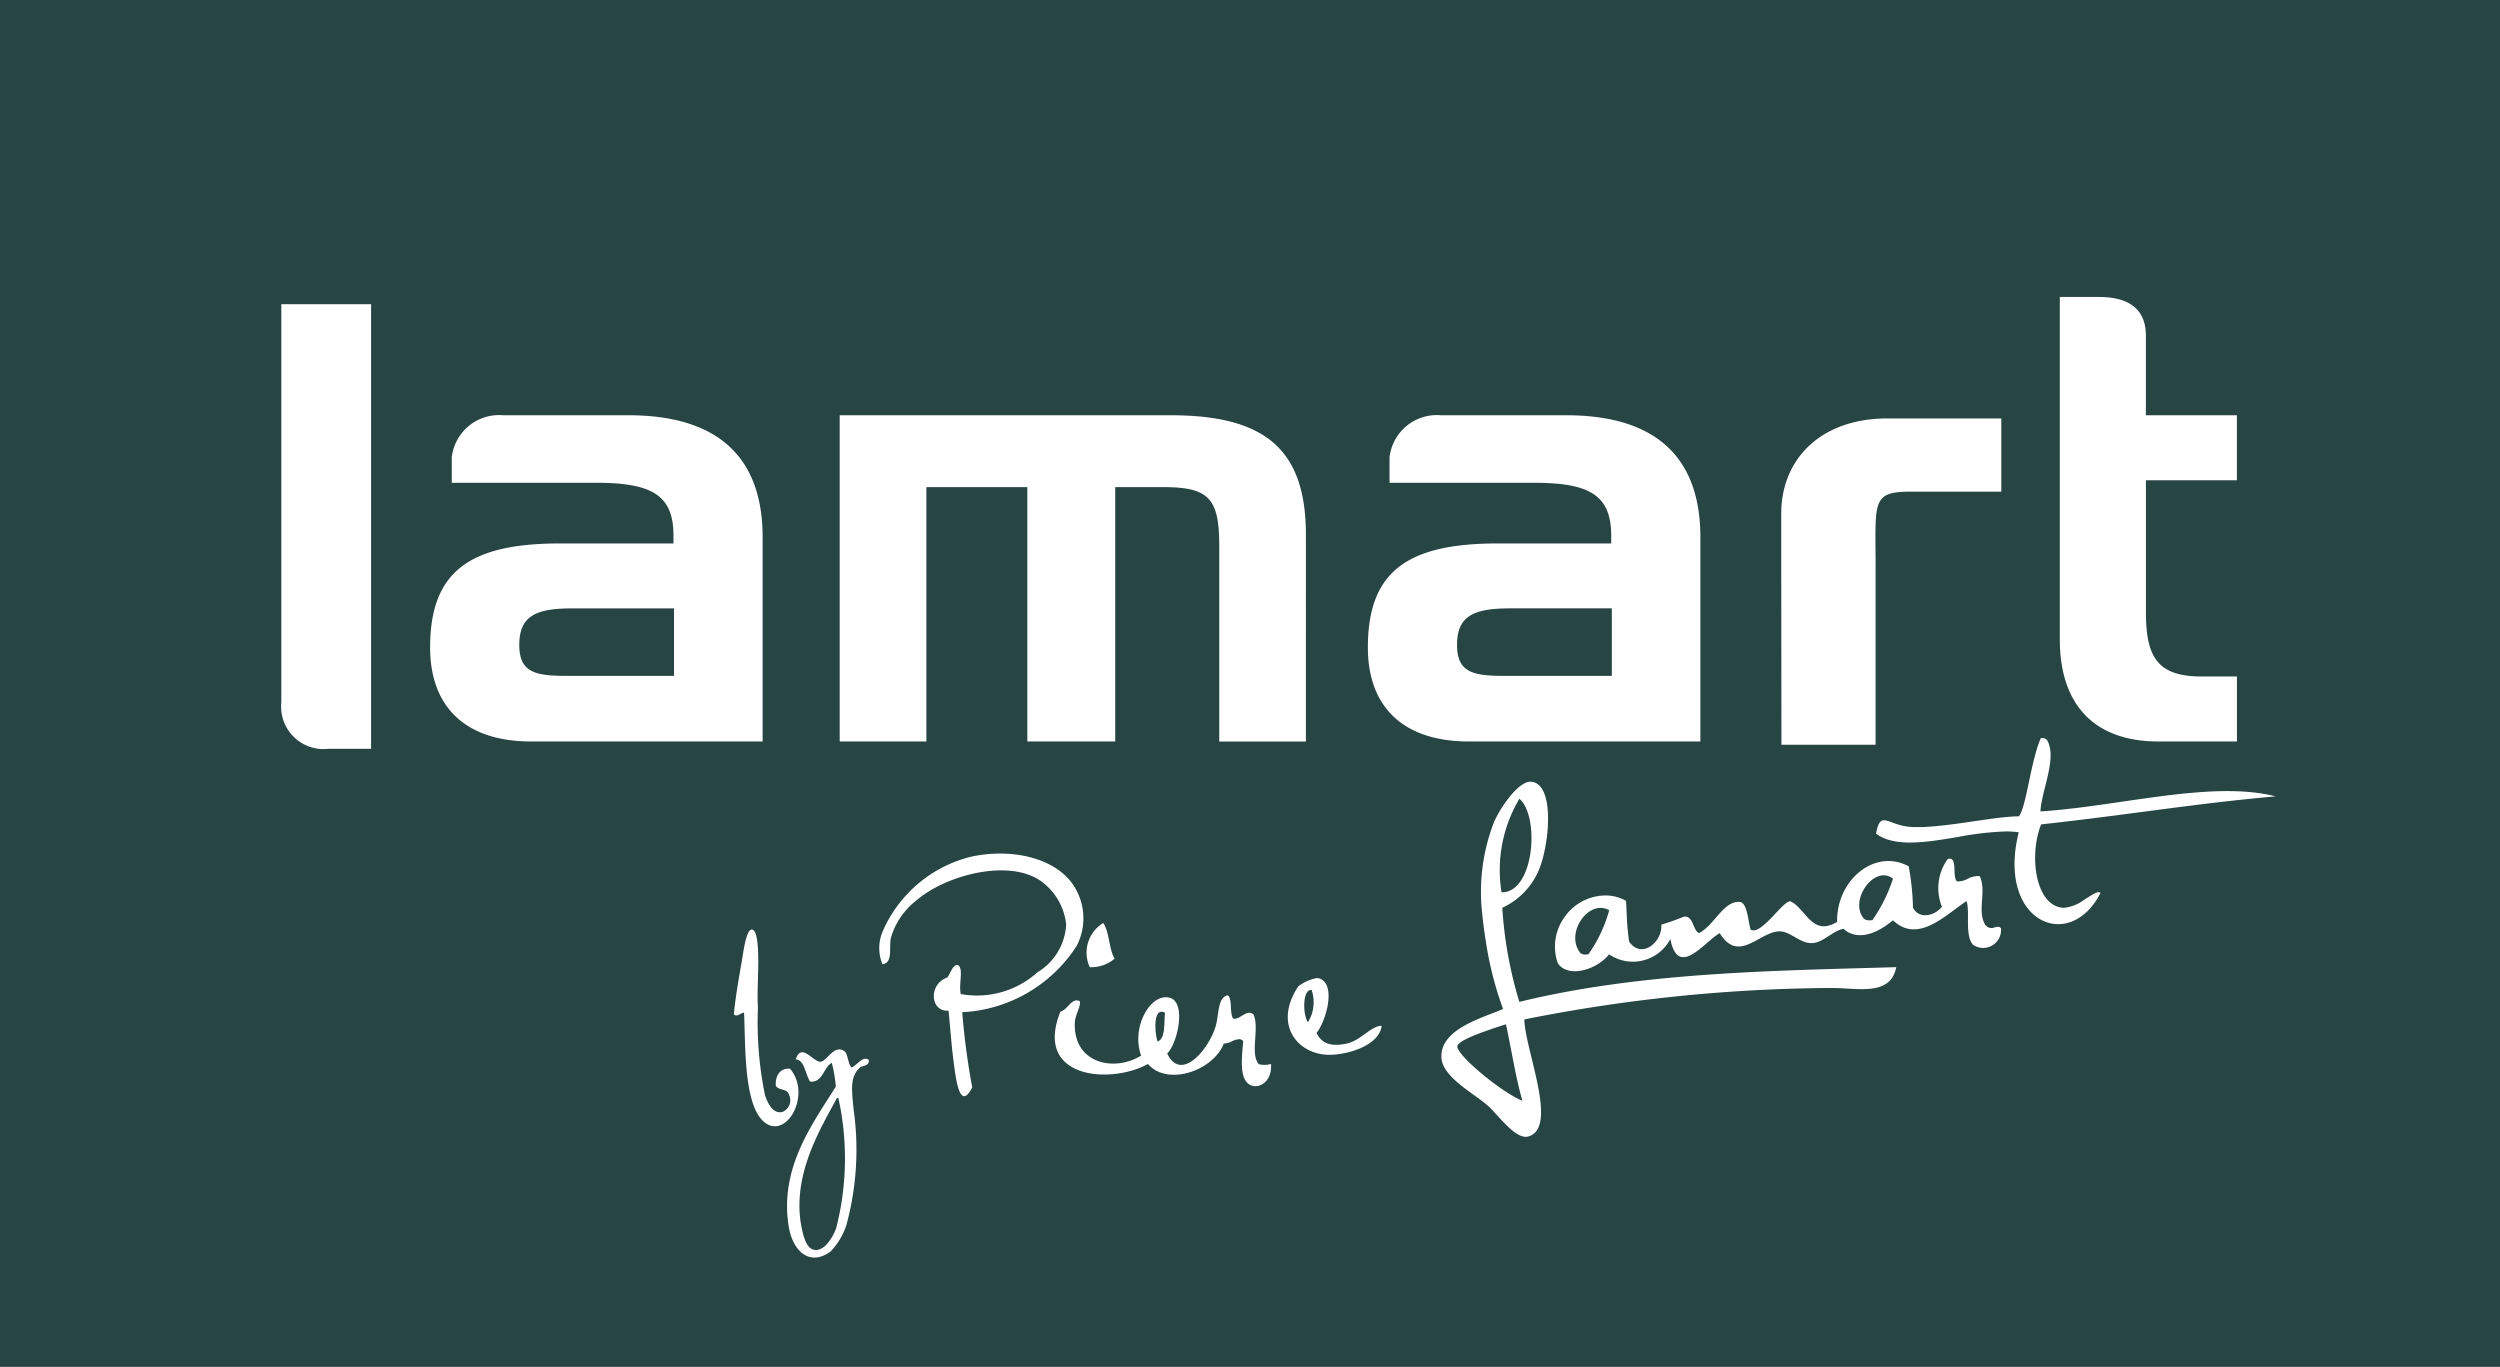 <svg xmlns="http://www.w3.org/2000/svg" width="114.444" height="62.572" viewBox="0 0 114.444 62.572">
  <path id="Union_88" data-name="Union 88" d="M0,62.572V0H114.444V62.572ZM38.263,49.738c-1.025,1.656-2.62,3.728-2.148,6.453.182,1.066.935,1.8,1.9,1.106a3.2,3.2,0,0,0,.732-1.22,13.175,13.175,0,0,0,.332-5.272c-.1-.973-.17-1.538.313-1.957.173-.074.422-.08.373-.337-.3-.182-.527.268-.786.352-.144-.142-.158-.505-.272-.693-.472-.446-.844.388-1.124.431-.13.02-.283-.1-.437-.215-.268-.2-.545-.408-.725.112.41.011.44.68.665,1.016.583.05.6-.641.992-.861A6.784,6.784,0,0,1,38.263,49.738ZM68.381,37.661a8.851,8.851,0,0,0-.547,4c.079.777.118,1.013.179,1.4a15.941,15.941,0,0,0,.793,3.127c-.9.4-2.916.912-2.819,2.248.064.9,1.537,1.643,2.153,2.208.478.44,1.252,1.543,1.823,1.381,1.393-.391-.144-3.935-.184-5.358a73.44,73.44,0,0,1,14.044-1.439c.225,0,.471.011.721.026.989.061,2.054.121,2.261-.98-5.517.163-11.681.223-17.252,1.59a18.681,18.681,0,0,1-.781-4.308A3.325,3.325,0,0,0,70.4,39.93c.538-1.16.81-4.067-.313-4.145h-.027C69.456,35.784,68.608,37.1,68.381,37.661Zm-34.32,8.7c.067,1.384-.017,3.986.8,4.884,1.03,1.135,2.355-1.086,1.307-2.319-.448-.052-.688.319-.654.783.167.24.512.084.622.442a.581.581,0,0,1-.281.736c-.39.149-.691-.276-.838-.768a16.561,16.561,0,0,1-.321-3.987c-.023-.395-.014-.827,0-1.257,0-.339.12-2.365-.294-2.322-.262.029-.39,1.151-.451,1.491-.152.862-.284,1.62-.357,2.384.074.1.193.046.3-.008a.447.447,0,0,1,.158-.064A.053.053,0,0,1,34.061,46.364ZM43.63,48.41c.126,1.025.3,2.485.877,1.369a33.608,33.608,0,0,1-.459-3.442,6.624,6.624,0,0,0,5.245-3.045,2.75,2.75,0,0,0-.2-2.837c-.909-1.267-2.975-1.635-4.725-1.216a5.972,5.972,0,0,0-3.95,3.372,1.952,1.952,0,0,0-.021,1.532c.478-.07.3-.692.379-1.185a3.341,3.341,0,0,1,1.157-1.725c1.388-1.2,4.281-1.931,5.731-.889a2.8,2.8,0,0,1,1.142,1.976,2.711,2.711,0,0,1-1.317,2.191,4.13,4.13,0,0,1-3.508.994c-.1-.454.133-1.138-.112-1.317-.237-.092-.358.373-.5.557-.877.3-.792,1.583.05,1.521C43.481,46.778,43.529,47.583,43.63,48.41Zm13.281-.754c-.051.661-.178,1.555.192,1.92s1.148.045,1.081-.871a1.122,1.122,0,0,1-.556.013c-.419-.462.042-1.664-.246-2.275-.174-.159-.354-.051-.53.056-.137.084-.273.168-.4.125-.168-.213-.032-.922-.248-1.061-.469.088-.4.883-.551,1.407-.309,1.063-1.588,2.594-2.221,1.257.484-.474.9-2.382.087-2.56-.878-.19-1.747,1.387-1.28,2.654-1.209.759-3.1.384-3.037-1.492.012-.38.305-.8.224-1-.379-.177-.549.407-.882.477-1.249,3.1,2.323,3.337,4.008,2.4.862,1.024,2.977.332,3.469-.933a.9.9,0,0,0,.365-.1.883.883,0,0,1,.331-.1A.252.252,0,0,1,56.911,47.656Zm2.523-2.507c-1.206,1.817.051,3.22,1.556,3.135.888-.048,2.151-.479,2.26-1.323-.472-.013-.96.674-1.6.811-.548.119-1.109.1-1.383-.49.389-.447.9-2.081.219-2.454a.437.437,0,0,0-.214-.054A2.054,2.054,0,0,0,59.434,45.15ZM71.6,42.011a2.3,2.3,0,0,0-.29,2.076c.446.7,1.778.327,2.349-.4a1.936,1.936,0,0,0,2.805-.7c.36,1.837,1.572.107,2.261-.269.844,1.364,1.737.031,2.65-.079.545-.064.976.535,1.544.535.546,0,.949-.562,1.48-.656,0,0,.741.869,2.257-.389,1.129,1.068,2.336-.181,3.364-.88.176.448-.09,1.575.3,2A.819.819,0,0,0,91.6,42.5c-.065-.1-.17-.076-.287-.048a.355.355,0,0,1-.484-.218c-.294-.6.111-1.5-.205-2.126a.978.978,0,0,0-.541.119,1,1,0,0,1-.491.122c-.248-.185.057-1.193-.431-1.022a2.271,2.271,0,0,0-.265,2.181c-.313.41-1.047.6-1.325.04a11.932,11.932,0,0,0-.194-1.889c-1.539-.837-3.31.609-3.279,2.541-1.143.7-1.426-.609-2.132-.938-.158-.029-.46.317-.789.662-.373.393-.778.786-1.04.63-.123-.457-.146-1.125-.445-1.26-.781-.112-1.186,1.047-1.916,1.422-.3-.146-.249-.822-.7-.751a10.312,10.312,0,0,1-1.025.361c.062.792-.906,1.61-1.475.774-.112-.821-.095-1.121-.141-1.863a1.923,1.923,0,0,0-.95-.245A2.311,2.311,0,0,0,71.6,42.011ZM49.886,44.275a1.644,1.644,0,0,0,1.139-.391c-.257-.406-.244-1.257-.522-1.631A1.589,1.589,0,0,0,49.886,44.275ZM92.413,38.1c-1.027,4.1,2.324,5.552,3.744,2.779-.108-.127-.409.1-.764.32a1.818,1.818,0,0,1-.907.358c-1.286-.03-1.631-2.34-1.049-3.818,4.107-.451,7.01-.953,10.737-1.283-2.93-.748-7.182.463-10.768.689.055-1,.779-2.44.305-3.264a.286.286,0,0,0-.29-.086c-.466,1.071-.65,3.113-1,3.575-1.182,0-3.553.571-4.944.484-1.066-.066-1.395-.81-1.594.309.852.636,2.3.395,3.75.152a13.977,13.977,0,0,1,2.194-.254A4.127,4.127,0,0,1,92.413,38.1Zm-79.535-5.94a1.942,1.942,0,0,0,2.17,2.117h1.94V13.926h-4.11ZM81.541,23.51V26l.009,8.092h4.31s0-5.1,0-8.122-.205-3.464,1.63-3.464h4.125V19.155H86.4C83.347,19.155,81.541,21.02,81.541,23.51Zm12.752-4.5V29.267c0,3.062,1.645,4.676,4.508,4.676h3.6V30.968h-1.613c-2.016,0-2.553-.879-2.553-2.949V21.985H102.4V19.009H98.233v-3.65c0-1.646-1.448-1.765-2.19-1.765h-1.75ZM62.618,29.637c0,2.748,1.643,4.306,4.621,4.306h10.6V24.591c0-3.684-2.066-5.582-6.149-5.582H65.96a2.179,2.179,0,0,0-2.35,1.927V22.1h6.576c2.495,0,3.571.508,3.571,2.41v.368H68.572C64.4,24.875,62.618,26.18,62.618,29.637ZM53.263,22.3c2.1,0,2.551.536,2.551,2.691v8.955h3.967V24.48c0-3.941-1.9-5.471-6.205-5.471H38.439V33.942h3.969V22.3h4.621V33.942h4.024V22.3ZM19.69,29.637c0,2.748,1.644,4.306,4.621,4.306h10.6V24.591c0-3.684-2.068-5.582-6.149-5.582h-5.73a2.181,2.181,0,0,0-2.351,1.927V22.1h6.576c2.5,0,3.573.508,3.573,2.41v.368H25.643C21.476,24.875,19.69,26.18,19.69,29.637ZM37.2,57.194c-.26-.094-.388-.493-.463-.814-.587-2.448.807-4.675,1.571-6.106l.069-.017a12.839,12.839,0,0,1-.1,5.97c-.144.394-.5.995-.923.995A.464.464,0,0,1,37.2,57.194Zm29.52-9.323c.1-.291,1.412-.725,2.22-.981.253,1.165.44,2.423.752,3.5C68.8,50.049,66.625,48.277,66.716,47.871Zm-13.39-1.512c-.047.523.024,1.191-.341,1.32C52.857,47.266,52.775,46.071,53.326,46.359Zm6.711-1.044a1.736,1.736,0,0,1-.164,1.477C59.654,46.526,59.592,45.3,60.037,45.315Zm12.292-1.706c-.7-.9.4-2.472,1.333-1.94a6.5,6.5,0,0,1-.95,2.013,1.109,1.109,0,0,1-.159.017A.317.317,0,0,1,72.328,43.608Zm12.995-1.553c-.714-.831.487-2.5,1.328-1.832a7.086,7.086,0,0,1-.945,1.9c-.033,0-.074.007-.118.007A.4.4,0,0,1,85.323,42.056ZM68.737,40.847a6.375,6.375,0,0,1,.818-4.282c.944.814.681,4.282-.8,4.282Zm.118-9.907c-1.446,0-2.155-.171-2.155-1.417,0-1.333.766-1.674,2.439-1.674h4.647V30.94Zm-42.929,0c-1.445,0-2.154-.17-2.154-1.417,0-1.333.764-1.673,2.436-1.673h4.647v3.09Z" fill="#264543"/>
</svg>
